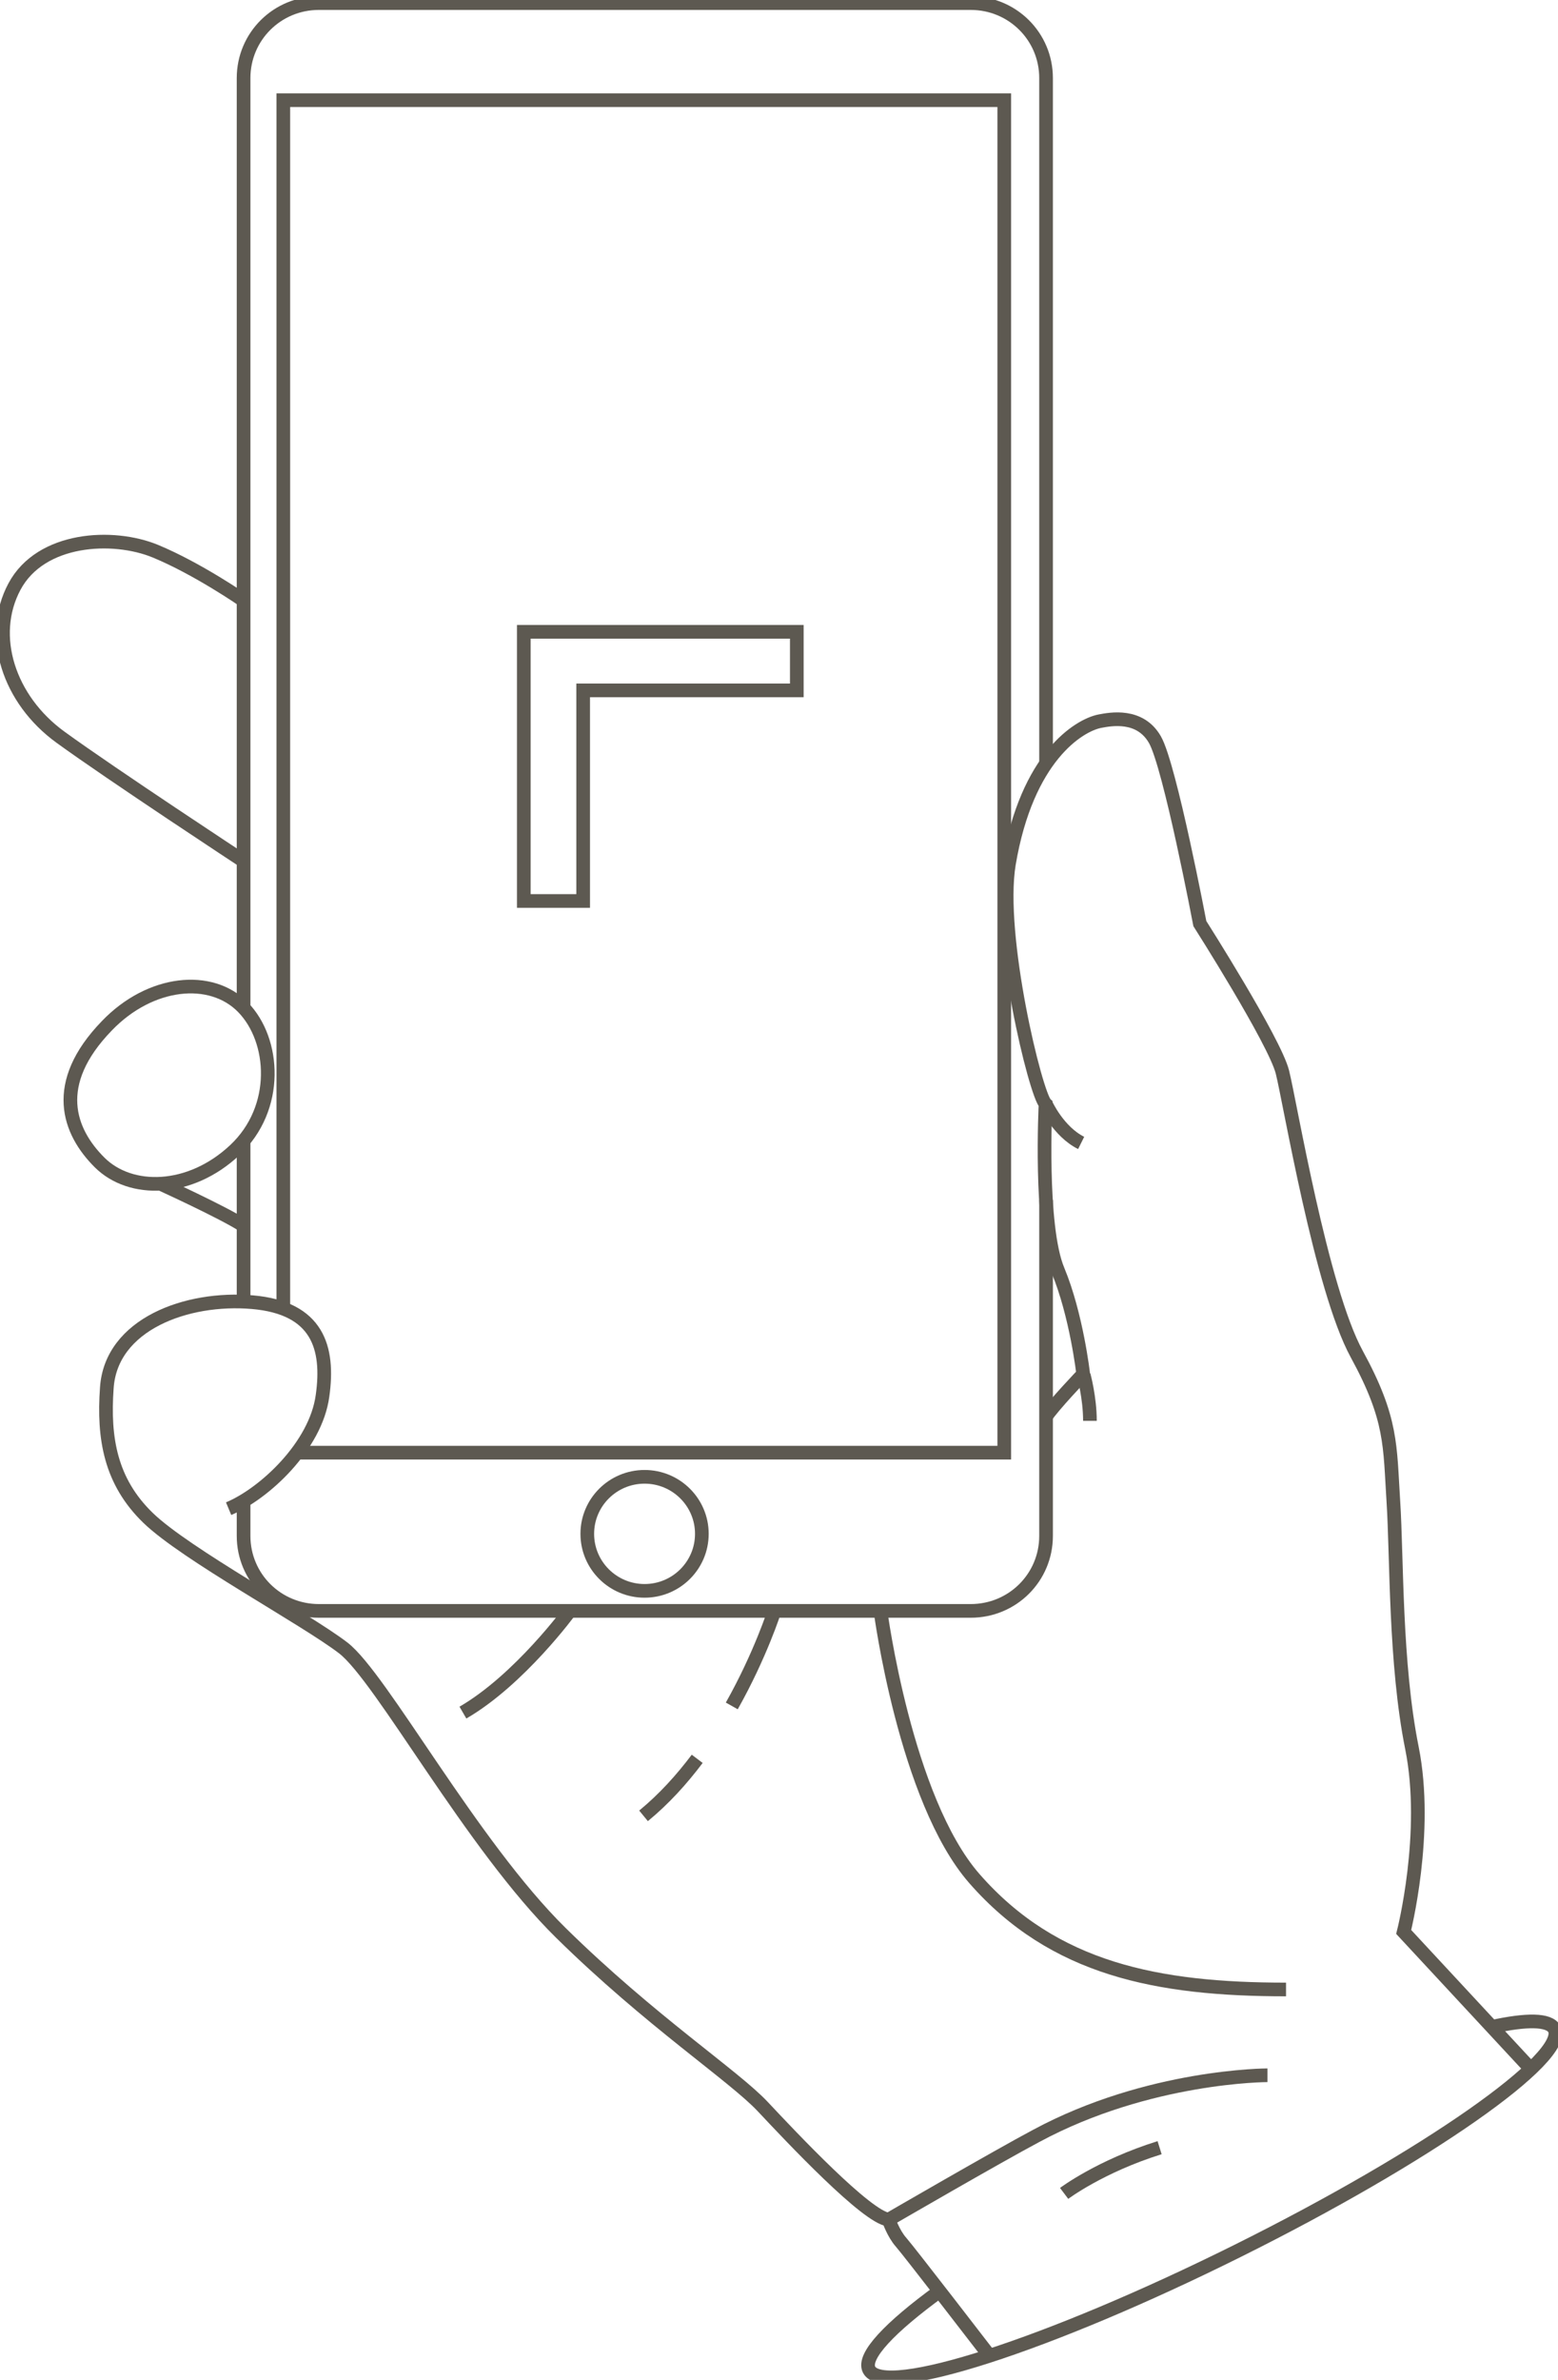 <?xml version="1.0" encoding="UTF-8"?> <svg xmlns="http://www.w3.org/2000/svg" width="114" height="174" viewBox="0 0 114 174" fill="none"> <g clip-path="url(#clip0)"> <path d="M17.823 73.686V5.709C17.823 2.667 20.277 0.226 23.336 0.226H71.028C74.086 0.226 76.541 2.667 76.541 5.709V55.96" stroke="#5D5951" stroke-miterlimit="10"></path> <path d="M17.823 95.131V83.489" stroke="#5D5951" stroke-miterlimit="10"></path> <path d="M76.541 87.733V112.295C76.541 115.337 74.086 117.778 71.028 117.778H23.336C20.277 117.778 17.823 115.337 17.823 112.295V109.778" stroke="#5D5951" stroke-miterlimit="10"></path> <path d="M20.73 95.657V7.324H73.482V106.21H21.712" stroke="#5D5951" stroke-miterlimit="10"></path> <path d="M47.164 116.313C49.478 116.313 51.355 114.447 51.355 112.144C51.355 109.842 49.478 107.975 47.164 107.975C44.849 107.975 42.972 109.842 42.972 112.144C42.972 114.447 44.849 116.313 47.164 116.313Z" stroke="#5D5951" stroke-miterlimit="10"></path> <path d="M17.823 43.904C17.823 43.904 14.462 41.575 11.366 40.298C8.269 39.021 2.983 39.284 1.057 42.89C-0.869 46.495 0.642 51.152 4.418 53.894C8.194 56.635 17.861 62.982 17.861 62.982" stroke="#5D5951" stroke-miterlimit="10"></path> <path d="M7.816 75.001C10.988 71.696 15.444 71.245 17.785 73.649C20.127 76.052 20.466 81.01 17.181 84.09C13.896 87.169 9.553 87.244 7.288 84.991C5.022 82.737 3.7 79.245 7.816 75.001Z" stroke="#5D5951" stroke-miterlimit="10"></path> <path d="M11.781 86.568C11.781 86.568 16.237 88.596 17.823 89.61" stroke="#5D5951" stroke-miterlimit="10"></path> <path d="M16.728 110.304C19.334 109.215 23.11 105.722 23.601 102.042C24.091 98.549 23.261 95.62 18.465 95.206C13.669 94.793 8.119 96.821 7.816 101.478C7.552 105.159 8.081 108.314 10.837 110.98C13.594 113.647 22.317 118.341 25.111 120.482C27.905 122.623 34.513 134.904 41.046 141.326C47.579 147.748 53.696 151.767 55.81 154.02C57.925 156.274 63.438 162.132 65.024 162.283C65.024 162.283 65.364 163.297 65.93 163.935C66.497 164.574 72.312 172.122 72.312 172.122" stroke="#5D5951" stroke-miterlimit="10"></path> <path d="M111.847 151.09L102.709 141.251C102.709 141.251 104.559 134.002 103.313 127.805C102.067 121.608 102.218 113.872 101.954 109.778C101.69 105.684 101.878 103.769 99.273 98.999C96.667 94.23 94.402 80.634 93.835 78.381C93.269 76.127 87.794 67.527 87.794 67.527C87.794 67.527 85.603 55.997 84.508 54.081C83.413 52.166 81.261 52.579 80.468 52.73C78.958 53.03 75.144 55.321 73.822 63.17C72.954 68.428 75.786 80.033 76.503 80.709C76.503 80.709 76.05 89.648 77.409 92.878C78.769 96.145 79.26 100.464 79.26 100.464C79.26 100.464 77.032 102.793 76.503 103.619" stroke="#5D5951" stroke-miterlimit="10"></path> <path d="M64.42 117.74C64.42 117.74 66.233 131.561 71.293 137.345C77.108 143.992 84.736 145.457 94.1 145.457" stroke="#5D5951" stroke-miterlimit="10"></path> <path d="M51.015 128.594C49.882 130.096 48.598 131.523 47.088 132.763" stroke="#5D5951" stroke-miterlimit="10"></path> <path d="M56.679 117.74C56.679 117.74 55.66 120.97 53.545 124.726" stroke="#5D5951" stroke-miterlimit="10"></path> <path d="M41.726 117.74C41.726 117.74 38.025 122.81 33.872 125.214" stroke="#5D5951" stroke-miterlimit="10"></path> <path d="M65.024 162.282C65.024 162.282 72.992 157.663 75.823 156.161C84.055 151.729 92.74 151.729 92.74 151.729" stroke="#5D5951" stroke-miterlimit="10"></path> <path d="M77.863 160.367C77.863 160.367 80.506 158.377 84.849 157.025" stroke="#5D5951" stroke-miterlimit="10"></path> <path d="M68.763 167.503C65.1 170.169 63.099 172.272 63.589 173.249C64.647 175.352 76.73 171.446 90.551 164.573C104.371 157.7 114.793 150.414 113.736 148.349C113.358 147.635 111.697 147.635 109.129 148.199" stroke="#5D5951" stroke-miterlimit="10"></path> <path d="M76.541 80.747C76.541 80.747 77.447 82.737 79.109 83.564" stroke="#5D5951" stroke-miterlimit="10"></path> <path d="M79.298 100.539C79.298 100.539 79.751 102.192 79.751 103.882" stroke="#5D5951" stroke-miterlimit="10"></path> <path d="M38.327 46.195V50.476V65.874H42.67V50.476H58.303V46.195H42.67H38.327Z" stroke="#5D5951" stroke-miterlimit="10"></path> </g> <defs> <clipPath id="clip0"> <rect width="114" height="174" fill="white"></rect> </clipPath> </defs> </svg> 